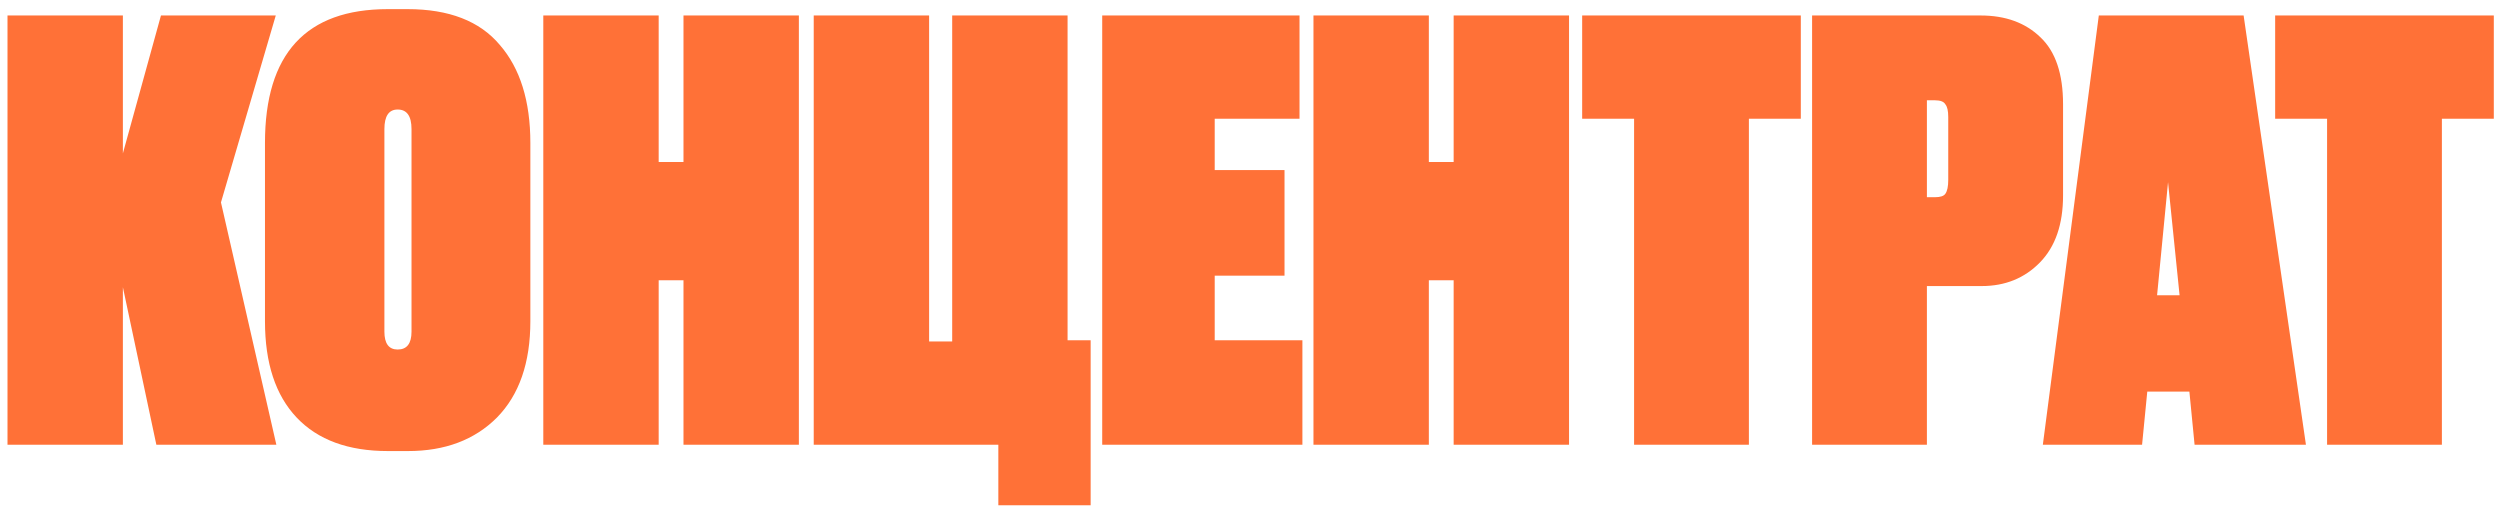 <?xml version="1.0" encoding="UTF-8"?> <svg xmlns="http://www.w3.org/2000/svg" width="208" height="43" viewBox="0 0 208 43" fill="none"> <path d="M13.008 37L10.224 23.896V37H0.624V1.288H10.224V12.76L13.392 1.288H22.944L18.384 16.84L22.992 37H13.008ZM44.126 11.896V26.728C44.126 30.184 43.198 32.856 41.342 34.744C39.486 36.6 37.022 37.528 33.95 37.528H32.27C28.974 37.528 26.446 36.6 24.686 34.744C22.926 32.888 22.046 30.216 22.046 26.728V11.896C22.046 4.472 25.454 0.76 32.27 0.76H33.902C37.358 0.76 39.918 1.752 41.582 3.736C43.278 5.688 44.126 8.408 44.126 11.896ZM34.238 27.592V10.744C34.238 9.656 33.854 9.112 33.086 9.112C32.35 9.112 31.982 9.656 31.982 10.744V27.592C31.982 28.584 32.35 29.08 33.086 29.08C33.854 29.08 34.238 28.584 34.238 27.592ZM54.802 23.32V37H45.202V1.288H54.802V13.48H56.866V1.288H66.466V37H56.866V23.32H54.802ZM83.062 42.04V37H67.702V1.288H77.302V28.408H79.222V1.288H88.822V28.312H90.742V42.04H83.062ZM91.704 1.288H108.12V9.88H101.064V14.152H106.872V22.936H101.064V28.312H108.36V37H91.704V1.288ZM118.88 23.32V37H109.28V1.288H118.88V13.48H120.944V1.288H130.544V37H120.944V23.32H118.88ZM131.636 1.288H149.828V9.88H145.508V37H135.956V9.88H131.636V1.288ZM164.878 23.8H160.318V37H150.766V1.288H164.782C166.862 1.288 168.526 1.896 169.774 3.112C171.022 4.296 171.646 6.152 171.646 8.68V16.264C171.646 18.664 171.006 20.52 169.726 21.832C168.446 23.144 166.83 23.8 164.878 23.8ZM160.318 8.344V16.408H160.99C161.438 16.408 161.726 16.312 161.854 16.12C162.014 15.896 162.094 15.512 162.094 14.968V9.736C162.094 9.224 162.014 8.872 161.854 8.68C161.726 8.456 161.438 8.344 160.99 8.344H160.318ZM182.589 37L182.157 32.584H178.653L178.221 37H169.965L174.621 1.288H186.669L191.853 37H182.589ZM180.381 15.16L179.469 24.568H181.341L180.381 15.16ZM189.293 1.288H207.485V9.88H203.165V37H193.613V9.88H189.293V1.288Z" fill="#FF7137"></path> </svg> 